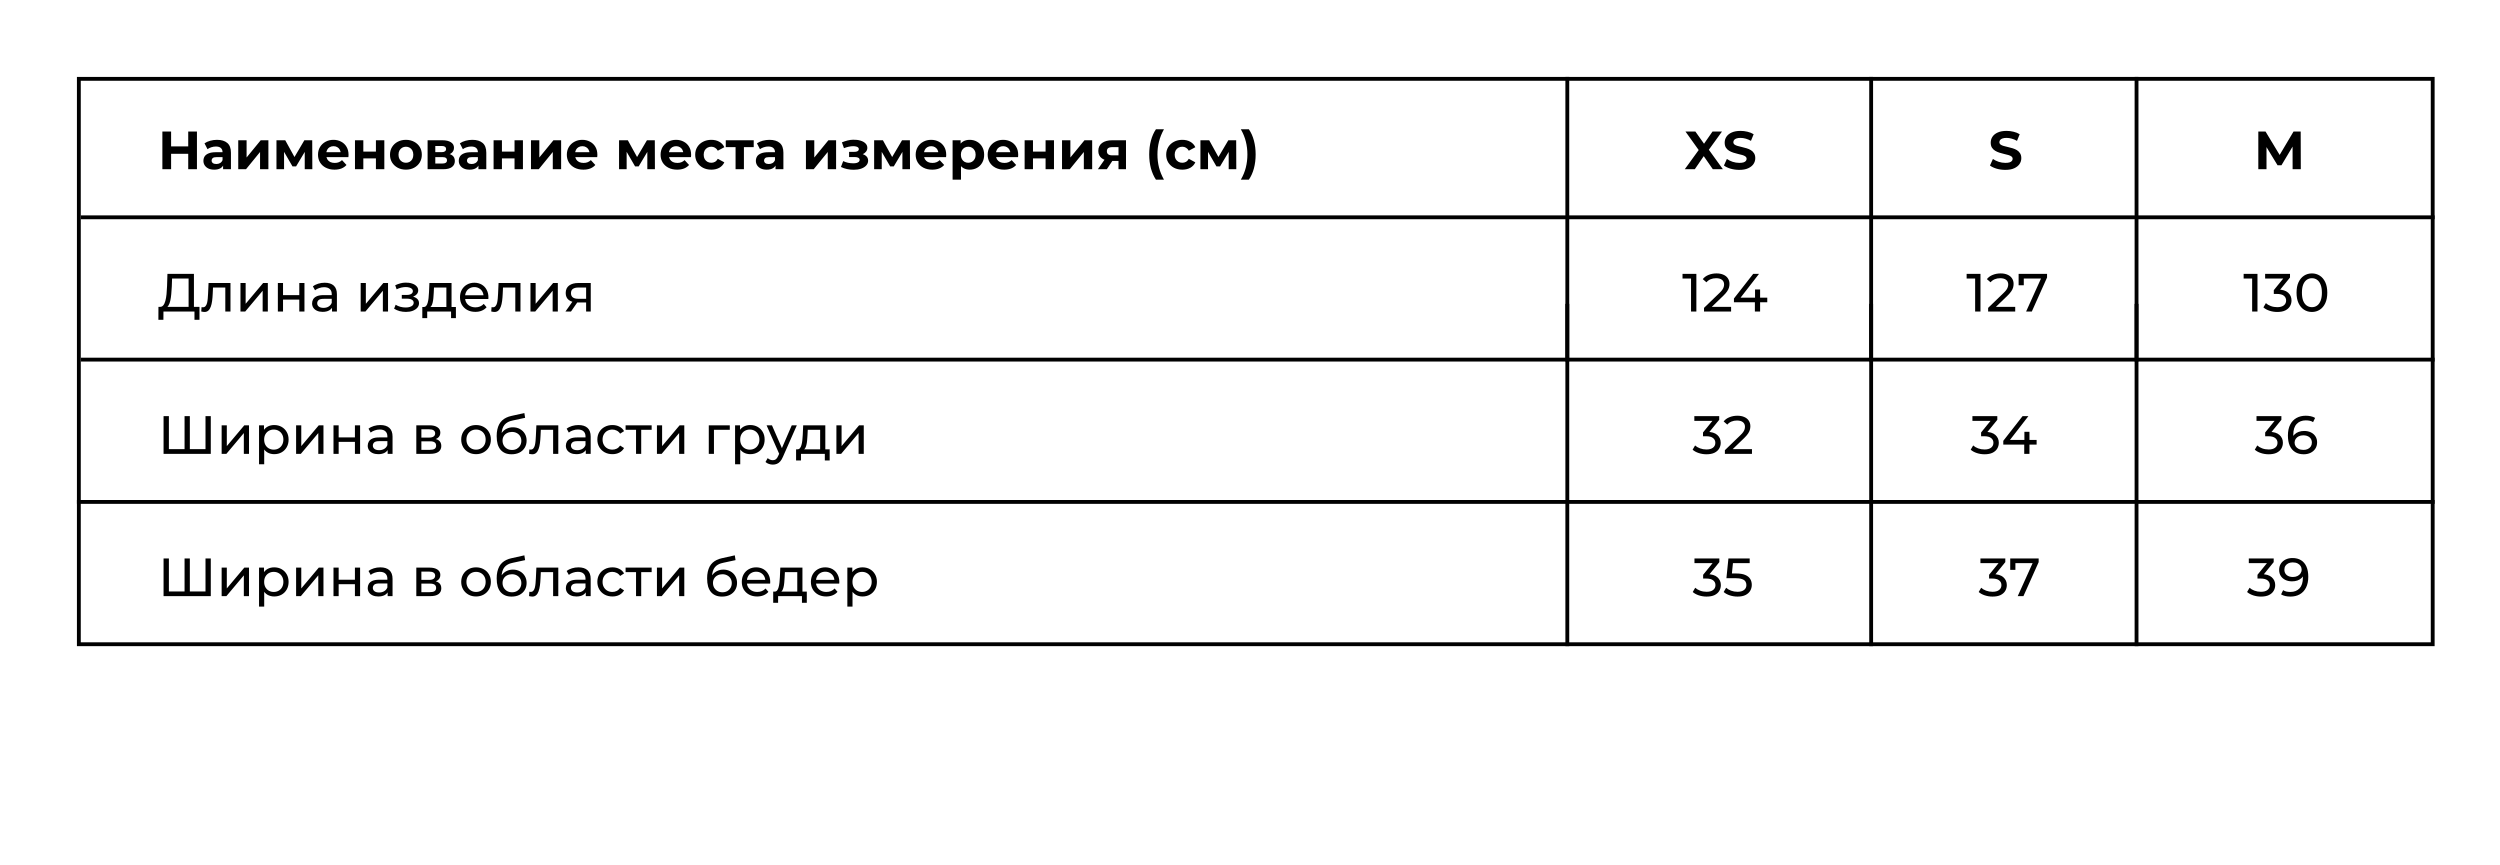 <?xml version="1.0" encoding="UTF-8"?> <svg xmlns="http://www.w3.org/2000/svg" width="650" height="225" viewBox="0 0 650 225" fill="none"><line x1="21" y1="56.5" x2="633" y2="56.5" stroke="black"></line><line x1="21" y1="93.5" x2="633" y2="93.5" stroke="black"></line><line x1="20" y1="130.5" x2="633" y2="130.5" stroke="black"></line><path d="M48.938 34.2H51.206V44H48.938V34.2ZM44.486 44H42.218V34.2H44.486V44ZM49.106 39.982H44.318V38.064H49.106V39.982ZM58.001 44V42.53L57.861 42.208V39.576C57.861 39.109 57.717 38.745 57.427 38.484C57.147 38.223 56.713 38.092 56.125 38.092C55.724 38.092 55.327 38.157 54.935 38.288C54.553 38.409 54.226 38.577 53.955 38.792L53.171 37.266C53.582 36.977 54.077 36.753 54.655 36.594C55.234 36.435 55.822 36.356 56.419 36.356C57.567 36.356 58.459 36.627 59.093 37.168C59.728 37.709 60.045 38.554 60.045 39.702V44H58.001ZM55.705 44.112C55.117 44.112 54.613 44.014 54.193 43.818C53.773 43.613 53.451 43.337 53.227 42.992C53.003 42.647 52.891 42.259 52.891 41.83C52.891 41.382 52.999 40.99 53.213 40.654C53.437 40.318 53.787 40.057 54.263 39.87C54.739 39.674 55.36 39.576 56.125 39.576H58.127V40.85H56.363C55.85 40.85 55.495 40.934 55.299 41.102C55.113 41.27 55.019 41.48 55.019 41.732C55.019 42.012 55.127 42.236 55.341 42.404C55.565 42.563 55.869 42.642 56.251 42.642C56.615 42.642 56.942 42.558 57.231 42.39C57.521 42.213 57.731 41.956 57.861 41.62L58.197 42.628C58.039 43.113 57.749 43.482 57.329 43.734C56.909 43.986 56.368 44.112 55.705 44.112ZM61.943 44V36.468H64.113V40.948L67.781 36.468H69.783V44H67.613V39.52L63.959 44H61.943ZM71.882 44V36.468H74.164L77.006 41.62H76.096L79.134 36.468H81.178L81.206 44H79.232V38.708L79.568 38.932L76.978 43.272H76.054L73.45 38.778L73.856 38.68V44H71.882ZM86.98 44.112C86.121 44.112 85.365 43.944 84.712 43.608C84.068 43.272 83.569 42.815 83.214 42.236C82.859 41.648 82.682 40.981 82.682 40.234C82.682 39.478 82.855 38.811 83.2 38.232C83.555 37.644 84.035 37.187 84.642 36.86C85.249 36.524 85.935 36.356 86.7 36.356C87.437 36.356 88.1 36.515 88.688 36.832C89.285 37.14 89.757 37.588 90.102 38.176C90.447 38.755 90.62 39.45 90.62 40.262C90.62 40.346 90.615 40.444 90.606 40.556C90.597 40.659 90.587 40.757 90.578 40.85H84.46V39.576H89.43L88.59 39.954C88.59 39.562 88.511 39.221 88.352 38.932C88.193 38.643 87.974 38.419 87.694 38.26C87.414 38.092 87.087 38.008 86.714 38.008C86.341 38.008 86.009 38.092 85.72 38.26C85.44 38.419 85.221 38.647 85.062 38.946C84.903 39.235 84.824 39.581 84.824 39.982V40.318C84.824 40.729 84.913 41.093 85.09 41.41C85.277 41.718 85.533 41.956 85.86 42.124C86.196 42.283 86.588 42.362 87.036 42.362C87.437 42.362 87.787 42.301 88.086 42.18C88.394 42.059 88.674 41.877 88.926 41.634L90.088 42.894C89.743 43.286 89.309 43.589 88.786 43.804C88.263 44.009 87.661 44.112 86.98 44.112ZM92.294 44V36.468H94.464V39.408H97.74V36.468H99.924V44H97.74V41.186H94.464V44H92.294ZM105.543 44.112C104.74 44.112 104.026 43.944 103.401 43.608C102.785 43.272 102.295 42.815 101.931 42.236C101.576 41.648 101.399 40.981 101.399 40.234C101.399 39.478 101.576 38.811 101.931 38.232C102.295 37.644 102.785 37.187 103.401 36.86C104.026 36.524 104.74 36.356 105.543 36.356C106.336 36.356 107.046 36.524 107.671 36.86C108.296 37.187 108.786 37.639 109.141 38.218C109.496 38.797 109.673 39.469 109.673 40.234C109.673 40.981 109.496 41.648 109.141 42.236C108.786 42.815 108.296 43.272 107.671 43.608C107.046 43.944 106.336 44.112 105.543 44.112ZM105.543 42.32C105.907 42.32 106.234 42.236 106.523 42.068C106.812 41.9 107.041 41.662 107.209 41.354C107.377 41.037 107.461 40.663 107.461 40.234C107.461 39.795 107.377 39.422 107.209 39.114C107.041 38.806 106.812 38.568 106.523 38.4C106.234 38.232 105.907 38.148 105.543 38.148C105.179 38.148 104.852 38.232 104.563 38.4C104.274 38.568 104.04 38.806 103.863 39.114C103.695 39.422 103.611 39.795 103.611 40.234C103.611 40.663 103.695 41.037 103.863 41.354C104.04 41.662 104.274 41.9 104.563 42.068C104.852 42.236 105.179 42.32 105.543 42.32ZM111.175 44V36.468H115.025C115.968 36.468 116.705 36.641 117.237 36.986C117.769 37.322 118.035 37.798 118.035 38.414C118.035 39.03 117.783 39.515 117.279 39.87C116.784 40.215 116.126 40.388 115.305 40.388L115.529 39.884C116.444 39.884 117.125 40.052 117.573 40.388C118.03 40.724 118.259 41.214 118.259 41.858C118.259 42.521 118.007 43.043 117.503 43.426C116.999 43.809 116.229 44 115.193 44H111.175ZM113.177 42.516H115.011C115.412 42.516 115.711 42.451 115.907 42.32C116.112 42.18 116.215 41.97 116.215 41.69C116.215 41.401 116.122 41.191 115.935 41.06C115.748 40.92 115.454 40.85 115.053 40.85H113.177V42.516ZM113.177 39.562H114.829C115.212 39.562 115.496 39.492 115.683 39.352C115.879 39.212 115.977 39.011 115.977 38.75C115.977 38.479 115.879 38.279 115.683 38.148C115.496 38.017 115.212 37.952 114.829 37.952H113.177V39.562ZM124.392 44V42.53L124.252 42.208V39.576C124.252 39.109 124.107 38.745 123.818 38.484C123.538 38.223 123.104 38.092 122.516 38.092C122.115 38.092 121.718 38.157 121.326 38.288C120.943 38.409 120.617 38.577 120.346 38.792L119.562 37.266C119.973 36.977 120.467 36.753 121.046 36.594C121.625 36.435 122.213 36.356 122.81 36.356C123.958 36.356 124.849 36.627 125.484 37.168C126.119 37.709 126.436 38.554 126.436 39.702V44H124.392ZM122.096 44.112C121.508 44.112 121.004 44.014 120.584 43.818C120.164 43.613 119.842 43.337 119.618 42.992C119.394 42.647 119.282 42.259 119.282 41.83C119.282 41.382 119.389 40.99 119.604 40.654C119.828 40.318 120.178 40.057 120.654 39.87C121.13 39.674 121.751 39.576 122.516 39.576H124.518V40.85H122.754C122.241 40.85 121.886 40.934 121.69 41.102C121.503 41.27 121.41 41.48 121.41 41.732C121.41 42.012 121.517 42.236 121.732 42.404C121.956 42.563 122.259 42.642 122.642 42.642C123.006 42.642 123.333 42.558 123.622 42.39C123.911 42.213 124.121 41.956 124.252 41.62L124.588 42.628C124.429 43.113 124.14 43.482 123.72 43.734C123.3 43.986 122.759 44.112 122.096 44.112ZM128.333 44V36.468H130.503V39.408H133.779V36.468H135.963V44H133.779V41.186H130.503V44H128.333ZM138.054 44V36.468H140.224V40.948L143.892 36.468H145.894V44H143.724V39.52L140.07 44H138.054ZM151.675 44.112C150.817 44.112 150.061 43.944 149.407 43.608C148.763 43.272 148.264 42.815 147.909 42.236C147.555 41.648 147.377 40.981 147.377 40.234C147.377 39.478 147.55 38.811 147.895 38.232C148.25 37.644 148.731 37.187 149.337 36.86C149.944 36.524 150.63 36.356 151.395 36.356C152.133 36.356 152.795 36.515 153.383 36.832C153.981 37.14 154.452 37.588 154.797 38.176C155.143 38.755 155.315 39.45 155.315 40.262C155.315 40.346 155.311 40.444 155.301 40.556C155.292 40.659 155.283 40.757 155.273 40.85H149.155V39.576H154.125L153.285 39.954C153.285 39.562 153.206 39.221 153.047 38.932C152.889 38.643 152.669 38.419 152.389 38.26C152.109 38.092 151.783 38.008 151.409 38.008C151.036 38.008 150.705 38.092 150.415 38.26C150.135 38.419 149.916 38.647 149.757 38.946C149.599 39.235 149.519 39.581 149.519 39.982V40.318C149.519 40.729 149.608 41.093 149.785 41.41C149.972 41.718 150.229 41.956 150.555 42.124C150.891 42.283 151.283 42.362 151.731 42.362C152.133 42.362 152.483 42.301 152.781 42.18C153.089 42.059 153.369 41.877 153.621 41.634L154.783 42.894C154.438 43.286 154.004 43.589 153.481 43.804C152.959 44.009 152.357 44.112 151.675 44.112ZM160.954 44V36.468H163.236L166.078 41.62H165.168L168.206 36.468H170.25L170.278 44H168.304V38.708L168.64 38.932L166.05 43.272H165.126L162.522 38.778L162.928 38.68V44H160.954ZM176.052 44.112C175.194 44.112 174.438 43.944 173.784 43.608C173.14 43.272 172.641 42.815 172.286 42.236C171.932 41.648 171.754 40.981 171.754 40.234C171.754 39.478 171.927 38.811 172.272 38.232C172.627 37.644 173.108 37.187 173.714 36.86C174.321 36.524 175.007 36.356 175.772 36.356C176.51 36.356 177.172 36.515 177.76 36.832C178.358 37.14 178.829 37.588 179.174 38.176C179.52 38.755 179.692 39.45 179.692 40.262C179.692 40.346 179.688 40.444 179.678 40.556C179.669 40.659 179.66 40.757 179.65 40.85H173.532V39.576H178.502L177.662 39.954C177.662 39.562 177.583 39.221 177.424 38.932C177.266 38.643 177.046 38.419 176.766 38.26C176.486 38.092 176.16 38.008 175.786 38.008C175.413 38.008 175.082 38.092 174.792 38.26C174.512 38.419 174.293 38.647 174.134 38.946C173.976 39.235 173.896 39.581 173.896 39.982V40.318C173.896 40.729 173.985 41.093 174.162 41.41C174.349 41.718 174.606 41.956 174.932 42.124C175.268 42.283 175.66 42.362 176.108 42.362C176.51 42.362 176.86 42.301 177.158 42.18C177.466 42.059 177.746 41.877 177.998 41.634L179.16 42.894C178.815 43.286 178.381 43.589 177.858 43.804C177.336 44.009 176.734 44.112 176.052 44.112ZM184.95 44.112C184.138 44.112 183.415 43.949 182.78 43.622C182.146 43.286 181.646 42.824 181.282 42.236C180.928 41.648 180.75 40.981 180.75 40.234C180.75 39.478 180.928 38.811 181.282 38.232C181.646 37.644 182.146 37.187 182.78 36.86C183.415 36.524 184.138 36.356 184.95 36.356C185.744 36.356 186.434 36.524 187.022 36.86C187.61 37.187 188.044 37.658 188.324 38.274L186.63 39.184C186.434 38.829 186.187 38.568 185.888 38.4C185.599 38.232 185.282 38.148 184.936 38.148C184.563 38.148 184.227 38.232 183.928 38.4C183.63 38.568 183.392 38.806 183.214 39.114C183.046 39.422 182.962 39.795 182.962 40.234C182.962 40.673 183.046 41.046 183.214 41.354C183.392 41.662 183.63 41.9 183.928 42.068C184.227 42.236 184.563 42.32 184.936 42.32C185.282 42.32 185.599 42.241 185.888 42.082C186.187 41.914 186.434 41.648 186.63 41.284L188.324 42.208C188.044 42.815 187.61 43.286 187.022 43.622C186.434 43.949 185.744 44.112 184.95 44.112ZM191.248 44V37.756L191.738 38.26H188.7V36.468H195.966V38.26H192.928L193.418 37.756V44H191.248ZM201.638 44V42.53L201.498 42.208V39.576C201.498 39.109 201.353 38.745 201.064 38.484C200.784 38.223 200.35 38.092 199.762 38.092C199.361 38.092 198.964 38.157 198.572 38.288C198.189 38.409 197.863 38.577 197.592 38.792L196.808 37.266C197.219 36.977 197.713 36.753 198.292 36.594C198.871 36.435 199.459 36.356 200.056 36.356C201.204 36.356 202.095 36.627 202.73 37.168C203.365 37.709 203.682 38.554 203.682 39.702V44H201.638ZM199.342 44.112C198.754 44.112 198.25 44.014 197.83 43.818C197.41 43.613 197.088 43.337 196.864 42.992C196.64 42.647 196.528 42.259 196.528 41.83C196.528 41.382 196.635 40.99 196.85 40.654C197.074 40.318 197.424 40.057 197.9 39.87C198.376 39.674 198.997 39.576 199.762 39.576H201.764V40.85H200C199.487 40.85 199.132 40.934 198.936 41.102C198.749 41.27 198.656 41.48 198.656 41.732C198.656 42.012 198.763 42.236 198.978 42.404C199.202 42.563 199.505 42.642 199.888 42.642C200.252 42.642 200.579 42.558 200.868 42.39C201.157 42.213 201.367 41.956 201.498 41.62L201.834 42.628C201.675 43.113 201.386 43.482 200.966 43.734C200.546 43.986 200.005 44.112 199.342 44.112ZM209.544 44V36.468H211.714V40.948L215.382 36.468H217.384V44H215.214V39.52L211.56 44H209.544ZM221.963 44.14C221.385 44.14 220.806 44.079 220.227 43.958C219.658 43.837 219.131 43.655 218.645 43.412L219.233 41.886C219.616 42.073 220.031 42.217 220.479 42.32C220.937 42.413 221.399 42.46 221.865 42.46C222.201 42.46 222.491 42.427 222.733 42.362C222.985 42.287 223.177 42.185 223.307 42.054C223.438 41.923 223.503 41.765 223.503 41.578C223.503 41.335 223.401 41.153 223.195 41.032C222.99 40.901 222.691 40.836 222.299 40.836H220.759V39.478H222.117C222.369 39.478 222.584 39.45 222.761 39.394C222.939 39.338 223.069 39.259 223.153 39.156C223.247 39.044 223.293 38.913 223.293 38.764C223.293 38.605 223.237 38.47 223.125 38.358C223.013 38.246 222.85 38.162 222.635 38.106C222.421 38.041 222.15 38.008 221.823 38.008C221.45 38.008 221.063 38.055 220.661 38.148C220.26 38.232 219.849 38.358 219.429 38.526L218.897 37.014C219.392 36.809 219.882 36.645 220.367 36.524C220.853 36.403 221.333 36.337 221.809 36.328C222.509 36.309 223.139 36.384 223.699 36.552C224.259 36.72 224.698 36.963 225.015 37.28C225.342 37.597 225.505 37.985 225.505 38.442C225.505 38.806 225.393 39.133 225.169 39.422C224.955 39.711 224.656 39.94 224.273 40.108C223.891 40.267 223.461 40.346 222.985 40.346L223.041 39.912C223.872 39.912 224.525 40.08 225.001 40.416C225.477 40.743 225.715 41.191 225.715 41.76C225.715 42.245 225.547 42.67 225.211 43.034C224.885 43.389 224.437 43.664 223.867 43.86C223.307 44.047 222.673 44.14 221.963 44.14ZM227.277 44V36.468H229.559L232.401 41.62H231.491L234.529 36.468H236.573L236.601 44H234.627V38.708L234.963 38.932L232.373 43.272H231.449L228.845 38.778L229.251 38.68V44H227.277ZM242.375 44.112C241.516 44.112 240.76 43.944 240.107 43.608C239.463 43.272 238.963 42.815 238.609 42.236C238.254 41.648 238.077 40.981 238.077 40.234C238.077 39.478 238.249 38.811 238.595 38.232C238.949 37.644 239.43 37.187 240.037 36.86C240.643 36.524 241.329 36.356 242.095 36.356C242.832 36.356 243.495 36.515 244.083 36.832C244.68 37.14 245.151 37.588 245.497 38.176C245.842 38.755 246.015 39.45 246.015 40.262C246.015 40.346 246.01 40.444 246.001 40.556C245.991 40.659 245.982 40.757 245.973 40.85H239.855V39.576H244.825L243.985 39.954C243.985 39.562 243.905 39.221 243.747 38.932C243.588 38.643 243.369 38.419 243.089 38.26C242.809 38.092 242.482 38.008 242.109 38.008C241.735 38.008 241.404 38.092 241.115 38.26C240.835 38.419 240.615 38.647 240.457 38.946C240.298 39.235 240.219 39.581 240.219 39.982V40.318C240.219 40.729 240.307 41.093 240.485 41.41C240.671 41.718 240.928 41.956 241.255 42.124C241.591 42.283 241.983 42.362 242.431 42.362C242.832 42.362 243.182 42.301 243.481 42.18C243.789 42.059 244.069 41.877 244.321 41.634L245.483 42.894C245.137 43.286 244.703 43.589 244.181 43.804C243.658 44.009 243.056 44.112 242.375 44.112ZM252.127 44.112C251.492 44.112 250.937 43.972 250.461 43.692C249.985 43.412 249.611 42.987 249.341 42.418C249.079 41.839 248.949 41.111 248.949 40.234C248.949 39.347 249.075 38.619 249.327 38.05C249.579 37.481 249.943 37.056 250.419 36.776C250.895 36.496 251.464 36.356 252.127 36.356C252.836 36.356 253.471 36.519 254.031 36.846C254.6 37.163 255.048 37.611 255.375 38.19C255.711 38.769 255.879 39.45 255.879 40.234C255.879 41.027 255.711 41.713 255.375 42.292C255.048 42.871 254.6 43.319 254.031 43.636C253.471 43.953 252.836 44.112 252.127 44.112ZM247.675 46.716V36.468H249.761V38.008L249.719 40.248L249.859 42.474V46.716H247.675ZM251.749 42.32C252.113 42.32 252.435 42.236 252.715 42.068C253.004 41.9 253.233 41.662 253.401 41.354C253.578 41.037 253.667 40.663 253.667 40.234C253.667 39.795 253.578 39.422 253.401 39.114C253.233 38.806 253.004 38.568 252.715 38.4C252.435 38.232 252.113 38.148 251.749 38.148C251.385 38.148 251.058 38.232 250.769 38.4C250.479 38.568 250.251 38.806 250.083 39.114C249.915 39.422 249.831 39.795 249.831 40.234C249.831 40.663 249.915 41.037 250.083 41.354C250.251 41.662 250.479 41.9 250.769 42.068C251.058 42.236 251.385 42.32 251.749 42.32ZM261.091 44.112C260.233 44.112 259.477 43.944 258.823 43.608C258.179 43.272 257.68 42.815 257.325 42.236C256.971 41.648 256.793 40.981 256.793 40.234C256.793 39.478 256.966 38.811 257.311 38.232C257.666 37.644 258.147 37.187 258.753 36.86C259.36 36.524 260.046 36.356 260.811 36.356C261.549 36.356 262.211 36.515 262.799 36.832C263.397 37.14 263.868 37.588 264.213 38.176C264.559 38.755 264.731 39.45 264.731 40.262C264.731 40.346 264.727 40.444 264.717 40.556C264.708 40.659 264.699 40.757 264.689 40.85H258.571V39.576H263.541L262.701 39.954C262.701 39.562 262.622 39.221 262.463 38.932C262.305 38.643 262.085 38.419 261.805 38.26C261.525 38.092 261.199 38.008 260.825 38.008C260.452 38.008 260.121 38.092 259.831 38.26C259.551 38.419 259.332 38.647 259.173 38.946C259.015 39.235 258.935 39.581 258.935 39.982V40.318C258.935 40.729 259.024 41.093 259.201 41.41C259.388 41.718 259.645 41.956 259.971 42.124C260.307 42.283 260.699 42.362 261.147 42.362C261.549 42.362 261.899 42.301 262.197 42.18C262.505 42.059 262.785 41.877 263.037 41.634L264.199 42.894C263.854 43.286 263.42 43.589 262.897 43.804C262.375 44.009 261.773 44.112 261.091 44.112ZM266.405 44V36.468H268.575V39.408H271.851V36.468H274.035V44H271.851V41.186H268.575V44H266.405ZM276.126 44V36.468H278.296V40.948L281.964 36.468H283.966V44H281.796V39.52L278.142 44H276.126ZM290.812 44V41.494L291.12 41.844H289.034C287.951 41.844 287.102 41.62 286.486 41.172C285.87 40.724 285.562 40.08 285.562 39.24C285.562 38.344 285.884 37.658 286.528 37.182C287.181 36.706 288.058 36.468 289.16 36.468H292.758V44H290.812ZM285.45 44L287.452 41.13H289.678L287.774 44H285.45ZM290.812 40.822V37.686L291.12 38.246H289.202C288.754 38.246 288.404 38.33 288.152 38.498C287.909 38.666 287.788 38.937 287.788 39.31C287.788 40.029 288.25 40.388 289.174 40.388H291.12L290.812 40.822ZM300.543 46.716C299.983 45.867 299.549 44.887 299.241 43.776C298.943 42.656 298.793 41.452 298.793 40.164C298.793 38.876 298.943 37.672 299.241 36.552C299.549 35.423 299.983 34.443 300.543 33.612H302.629C302.041 34.667 301.612 35.731 301.341 36.804C301.071 37.868 300.935 38.988 300.935 40.164C300.935 41.34 301.071 42.465 301.341 43.538C301.612 44.602 302.041 45.661 302.629 46.716H300.543ZM307.409 44.112C306.597 44.112 305.874 43.949 305.239 43.622C304.605 43.286 304.105 42.824 303.741 42.236C303.387 41.648 303.209 40.981 303.209 40.234C303.209 39.478 303.387 38.811 303.741 38.232C304.105 37.644 304.605 37.187 305.239 36.86C305.874 36.524 306.597 36.356 307.409 36.356C308.203 36.356 308.893 36.524 309.481 36.86C310.069 37.187 310.503 37.658 310.783 38.274L309.089 39.184C308.893 38.829 308.646 38.568 308.347 38.4C308.058 38.232 307.741 38.148 307.395 38.148C307.022 38.148 306.686 38.232 306.387 38.4C306.089 38.568 305.851 38.806 305.673 39.114C305.505 39.422 305.421 39.795 305.421 40.234C305.421 40.673 305.505 41.046 305.673 41.354C305.851 41.662 306.089 41.9 306.387 42.068C306.686 42.236 307.022 42.32 307.395 42.32C307.741 42.32 308.058 42.241 308.347 42.082C308.646 41.914 308.893 41.648 309.089 41.284L310.783 42.208C310.503 42.815 310.069 43.286 309.481 43.622C308.893 43.949 308.203 44.112 307.409 44.112ZM312.111 44V36.468H314.393L317.235 41.62H316.325L319.363 36.468H321.407L321.435 44H319.461V38.708L319.797 38.932L317.207 43.272H316.283L313.679 38.778L314.085 38.68V44H312.111ZM324.703 46.716H322.617C323.223 45.661 323.657 44.602 323.919 43.538C324.189 42.465 324.325 41.34 324.325 40.164C324.325 38.988 324.189 37.868 323.919 36.804C323.657 35.731 323.223 34.667 322.617 33.612H324.703C325.281 34.443 325.72 35.423 326.019 36.552C326.317 37.672 326.467 38.876 326.467 40.164C326.467 41.452 326.317 42.656 326.019 43.776C325.72 44.887 325.281 45.867 324.703 46.716Z" fill="black"></path><path d="M438.042 44L442.256 38.19V39.842L438.224 34.2H440.8L443.586 38.134L442.508 38.148L445.252 34.2H447.716L443.712 39.744V38.12L447.954 44H445.336L442.452 39.842H443.488L440.646 44H438.042ZM452.212 44.168C451.428 44.168 450.677 44.065 449.958 43.86C449.239 43.645 448.661 43.37 448.222 43.034L448.992 41.326C449.412 41.625 449.907 41.872 450.476 42.068C451.055 42.255 451.638 42.348 452.226 42.348C452.674 42.348 453.033 42.306 453.304 42.222C453.584 42.129 453.789 42.003 453.92 41.844C454.051 41.685 454.116 41.503 454.116 41.298C454.116 41.037 454.013 40.831 453.808 40.682C453.603 40.523 453.332 40.397 452.996 40.304C452.66 40.201 452.287 40.108 451.876 40.024C451.475 39.931 451.069 39.819 450.658 39.688C450.257 39.557 449.888 39.389 449.552 39.184C449.216 38.979 448.941 38.708 448.726 38.372C448.521 38.036 448.418 37.607 448.418 37.084C448.418 36.524 448.567 36.015 448.866 35.558C449.174 35.091 449.631 34.723 450.238 34.452C450.854 34.172 451.624 34.032 452.548 34.032C453.164 34.032 453.771 34.107 454.368 34.256C454.965 34.396 455.493 34.611 455.95 34.9L455.25 36.622C454.793 36.361 454.335 36.169 453.878 36.048C453.421 35.917 452.973 35.852 452.534 35.852C452.095 35.852 451.736 35.903 451.456 36.006C451.176 36.109 450.975 36.244 450.854 36.412C450.733 36.571 450.672 36.757 450.672 36.972C450.672 37.224 450.775 37.429 450.98 37.588C451.185 37.737 451.456 37.859 451.792 37.952C452.128 38.045 452.497 38.139 452.898 38.232C453.309 38.325 453.715 38.433 454.116 38.554C454.527 38.675 454.9 38.839 455.236 39.044C455.572 39.249 455.843 39.52 456.048 39.856C456.263 40.192 456.37 40.617 456.37 41.13C456.37 41.681 456.216 42.185 455.908 42.642C455.6 43.099 455.138 43.468 454.522 43.748C453.915 44.028 453.145 44.168 452.212 44.168Z" fill="black"></path><path d="M521.382 44.168C520.598 44.168 519.847 44.065 519.128 43.86C518.409 43.645 517.831 43.37 517.392 43.034L518.162 41.326C518.582 41.625 519.077 41.872 519.646 42.068C520.225 42.255 520.808 42.348 521.396 42.348C521.844 42.348 522.203 42.306 522.474 42.222C522.754 42.129 522.959 42.003 523.09 41.844C523.221 41.685 523.286 41.503 523.286 41.298C523.286 41.037 523.183 40.831 522.978 40.682C522.773 40.523 522.502 40.397 522.166 40.304C521.83 40.201 521.457 40.108 521.046 40.024C520.645 39.931 520.239 39.819 519.828 39.688C519.427 39.557 519.058 39.389 518.722 39.184C518.386 38.979 518.111 38.708 517.896 38.372C517.691 38.036 517.588 37.607 517.588 37.084C517.588 36.524 517.737 36.015 518.036 35.558C518.344 35.091 518.801 34.723 519.408 34.452C520.024 34.172 520.794 34.032 521.718 34.032C522.334 34.032 522.941 34.107 523.538 34.256C524.135 34.396 524.663 34.611 525.12 34.9L524.42 36.622C523.963 36.361 523.505 36.169 523.048 36.048C522.591 35.917 522.143 35.852 521.704 35.852C521.265 35.852 520.906 35.903 520.626 36.006C520.346 36.109 520.145 36.244 520.024 36.412C519.903 36.571 519.842 36.757 519.842 36.972C519.842 37.224 519.945 37.429 520.15 37.588C520.355 37.737 520.626 37.859 520.962 37.952C521.298 38.045 521.667 38.139 522.068 38.232C522.479 38.325 522.885 38.433 523.286 38.554C523.697 38.675 524.07 38.839 524.406 39.044C524.742 39.249 525.013 39.52 525.218 39.856C525.433 40.192 525.54 40.617 525.54 41.13C525.54 41.681 525.386 42.185 525.078 42.642C524.77 43.099 524.308 43.468 523.692 43.748C523.085 44.028 522.315 44.168 521.382 44.168Z" fill="black"></path><path d="M587.162 44V34.2H589.038L593.21 41.116H592.216L596.318 34.2H598.18L598.208 44H596.08L596.066 37.462H596.458L593.182 42.964H592.16L588.814 37.462H589.29V44H587.162Z" fill="black"></path><path d="M589.842 118.112C589.151 118.112 588.479 118.005 587.826 117.79C587.182 117.575 586.654 117.286 586.244 116.922L586.888 115.816C587.214 116.124 587.639 116.376 588.162 116.572C588.684 116.768 589.244 116.866 589.842 116.866C590.57 116.866 591.134 116.712 591.536 116.404C591.946 116.087 592.152 115.662 592.152 115.13C592.152 114.617 591.956 114.206 591.564 113.898C591.181 113.581 590.57 113.422 589.73 113.422H588.946V112.442L591.858 108.858L592.054 109.418H586.692V108.2H593.16V109.152L590.262 112.722L589.534 112.288H589.996C591.181 112.288 592.068 112.554 592.656 113.086C593.253 113.618 593.552 114.295 593.552 115.116C593.552 115.667 593.416 116.171 593.146 116.628C592.875 117.085 592.464 117.449 591.914 117.72C591.372 117.981 590.682 118.112 589.842 118.112ZM598.974 118.112C598.106 118.112 597.364 117.921 596.748 117.538C596.132 117.155 595.66 116.605 595.334 115.886C595.016 115.158 594.858 114.271 594.858 113.226C594.858 112.115 595.054 111.177 595.446 110.412C595.838 109.647 596.384 109.068 597.084 108.676C597.784 108.284 598.586 108.088 599.492 108.088C599.958 108.088 600.402 108.135 600.822 108.228C601.251 108.321 601.62 108.466 601.928 108.662L601.396 109.754C601.144 109.577 600.854 109.455 600.528 109.39C600.21 109.325 599.874 109.292 599.52 109.292C598.521 109.292 597.728 109.605 597.14 110.23C596.552 110.846 596.258 111.765 596.258 112.988C596.258 113.184 596.267 113.417 596.286 113.688C596.304 113.959 596.351 114.225 596.426 114.486L595.95 114.01C596.09 113.581 596.309 113.221 596.608 112.932C596.916 112.633 597.28 112.414 597.7 112.274C598.129 112.125 598.591 112.05 599.086 112.05C599.739 112.05 600.318 112.171 600.822 112.414C601.326 112.657 601.722 113.002 602.012 113.45C602.301 113.889 602.446 114.411 602.446 115.018C602.446 115.643 602.292 116.189 601.984 116.656C601.676 117.123 601.26 117.482 600.738 117.734C600.215 117.986 599.627 118.112 598.974 118.112ZM598.918 116.978C599.347 116.978 599.72 116.899 600.038 116.74C600.364 116.581 600.621 116.362 600.808 116.082C600.994 115.793 601.088 115.457 601.088 115.074C601.088 114.495 600.887 114.038 600.486 113.702C600.084 113.357 599.538 113.184 598.848 113.184C598.4 113.184 598.008 113.268 597.672 113.436C597.336 113.604 597.07 113.833 596.874 114.122C596.687 114.402 596.594 114.724 596.594 115.088C596.594 115.424 596.682 115.737 596.86 116.026C597.037 116.306 597.298 116.535 597.644 116.712C597.989 116.889 598.414 116.978 598.918 116.978Z" fill="black"></path><path d="M587.842 155.112C587.151 155.112 586.479 155.005 585.826 154.79C585.182 154.575 584.654 154.286 584.244 153.922L584.888 152.816C585.214 153.124 585.639 153.376 586.162 153.572C586.684 153.768 587.244 153.866 587.842 153.866C588.57 153.866 589.134 153.712 589.536 153.404C589.946 153.087 590.152 152.662 590.152 152.13C590.152 151.617 589.956 151.206 589.564 150.898C589.181 150.581 588.57 150.422 587.73 150.422H586.946V149.442L589.858 145.858L590.054 146.418H584.692V145.2H591.16V146.152L588.262 149.722L587.534 149.288H587.996C589.181 149.288 590.068 149.554 590.656 150.086C591.253 150.618 591.552 151.295 591.552 152.116C591.552 152.667 591.416 153.171 591.146 153.628C590.875 154.085 590.464 154.449 589.914 154.72C589.372 154.981 588.682 155.112 587.842 155.112ZM596.036 145.088C596.922 145.088 597.669 145.279 598.276 145.662C598.892 146.045 599.358 146.6 599.676 147.328C599.993 148.047 600.152 148.929 600.152 149.974C600.152 151.085 599.956 152.023 599.564 152.788C599.172 153.553 598.63 154.132 597.94 154.524C597.249 154.916 596.442 155.112 595.518 155.112C595.06 155.112 594.617 155.065 594.188 154.972C593.768 154.879 593.399 154.734 593.082 154.538L593.614 153.446C593.875 153.614 594.164 153.735 594.482 153.81C594.808 153.875 595.149 153.908 595.504 153.908C596.493 153.908 597.282 153.6 597.87 152.984C598.458 152.359 598.752 151.435 598.752 150.212C598.752 150.016 598.742 149.783 598.724 149.512C598.705 149.241 598.663 148.975 598.598 148.714L599.06 149.19C598.929 149.619 598.71 149.983 598.402 150.282C598.103 150.571 597.739 150.791 597.31 150.94C596.89 151.08 596.428 151.15 595.924 151.15C595.28 151.15 594.706 151.029 594.202 150.786C593.698 150.543 593.301 150.203 593.012 149.764C592.722 149.316 592.578 148.789 592.578 148.182C592.578 147.547 592.727 147.001 593.026 146.544C593.334 146.077 593.749 145.718 594.272 145.466C594.804 145.214 595.392 145.088 596.036 145.088ZM596.092 146.222C595.672 146.222 595.298 146.301 594.972 146.46C594.645 146.619 594.388 146.838 594.202 147.118C594.024 147.398 593.936 147.734 593.936 148.126C593.936 148.705 594.136 149.167 594.538 149.512C594.939 149.848 595.48 150.016 596.162 150.016C596.61 150.016 597.002 149.932 597.338 149.764C597.683 149.596 597.949 149.367 598.136 149.078C598.332 148.789 598.43 148.467 598.43 148.112C598.43 147.767 598.341 147.454 598.164 147.174C597.986 146.894 597.725 146.665 597.38 146.488C597.034 146.311 596.605 146.222 596.092 146.222Z" fill="black"></path><path d="M515.98 118.112C515.289 118.112 514.617 118.005 513.964 117.79C513.32 117.575 512.792 117.286 512.382 116.922L513.026 115.816C513.352 116.124 513.777 116.376 514.3 116.572C514.822 116.768 515.382 116.866 515.98 116.866C516.708 116.866 517.272 116.712 517.674 116.404C518.084 116.087 518.29 115.662 518.29 115.13C518.29 114.617 518.094 114.206 517.702 113.898C517.319 113.581 516.708 113.422 515.868 113.422H515.084V112.442L517.996 108.858L518.192 109.418H512.83V108.2H519.298V109.152L516.4 112.722L515.672 112.288H516.134C517.319 112.288 518.206 112.554 518.794 113.086C519.391 113.618 519.69 114.295 519.69 115.116C519.69 115.667 519.554 116.171 519.284 116.628C519.013 117.085 518.602 117.449 518.052 117.72C517.51 117.981 516.82 118.112 515.98 118.112ZM520.855 115.592V114.612L525.867 108.2H527.379L522.409 114.612L521.695 114.388H529.521V115.592H520.855ZM526.301 118V115.592L526.343 114.388V112.26H527.659V118H526.301Z" fill="black"></path><path d="M518.061 155.112C517.37 155.112 516.698 155.005 516.045 154.79C515.401 154.575 514.873 154.286 514.463 153.922L515.107 152.816C515.433 153.124 515.858 153.376 516.381 153.572C516.903 153.768 517.463 153.866 518.061 153.866C518.789 153.866 519.353 153.712 519.755 153.404C520.165 153.087 520.371 152.662 520.371 152.13C520.371 151.617 520.175 151.206 519.783 150.898C519.4 150.581 518.789 150.422 517.949 150.422H517.165V149.442L520.077 145.858L520.273 146.418H514.911V145.2H521.379V146.152L518.481 149.722L517.753 149.288H518.215C519.4 149.288 520.287 149.554 520.875 150.086C521.472 150.618 521.771 151.295 521.771 152.116C521.771 152.667 521.635 153.171 521.365 153.628C521.094 154.085 520.683 154.449 520.133 154.72C519.591 154.981 518.901 155.112 518.061 155.112ZM524.606 155L528.764 145.788L529.128 146.418H523.304L524.004 145.732V148.168H522.66V145.2H530.052V146.152L526.09 155H524.606Z" fill="black"></path><path d="M443.677 118.112C442.986 118.112 442.314 118.005 441.661 117.79C441.017 117.575 440.489 117.286 440.079 116.922L440.723 115.816C441.049 116.124 441.474 116.376 441.997 116.572C442.519 116.768 443.079 116.866 443.677 116.866C444.405 116.866 444.969 116.712 445.371 116.404C445.781 116.087 445.987 115.662 445.987 115.13C445.987 114.617 445.791 114.206 445.399 113.898C445.016 113.581 444.405 113.422 443.565 113.422H442.781V112.442L445.693 108.858L445.889 109.418H440.527V108.2H446.995V109.152L444.097 112.722L443.369 112.288H443.831C445.016 112.288 445.903 112.554 446.491 113.086C447.088 113.618 447.387 114.295 447.387 115.116C447.387 115.667 447.251 116.171 446.981 116.628C446.71 117.085 446.299 117.449 445.749 117.72C445.207 117.981 444.517 118.112 443.677 118.112ZM448.47 118V117.048L452.46 113.198C452.815 112.862 453.076 112.568 453.244 112.316C453.421 112.055 453.538 111.817 453.594 111.602C453.659 111.378 453.692 111.163 453.692 110.958C453.692 110.454 453.515 110.057 453.16 109.768C452.805 109.479 452.287 109.334 451.606 109.334C451.083 109.334 450.612 109.423 450.192 109.6C449.772 109.768 449.408 110.034 449.1 110.398L448.148 109.572C448.521 109.096 449.021 108.732 449.646 108.48C450.281 108.219 450.976 108.088 451.732 108.088C452.413 108.088 453.006 108.2 453.51 108.424C454.014 108.639 454.401 108.951 454.672 109.362C454.952 109.773 455.092 110.258 455.092 110.818C455.092 111.135 455.05 111.448 454.966 111.756C454.882 112.064 454.723 112.391 454.49 112.736C454.257 113.081 453.921 113.469 453.482 113.898L449.926 117.328L449.59 116.782H455.512V118H448.47Z" fill="black"></path><path d="M439.668 81V71.76L440.27 72.418H437.456V71.2H441.054V81H439.668ZM443.043 81V80.048L447.033 76.198C447.388 75.862 447.649 75.568 447.817 75.316C447.995 75.055 448.111 74.817 448.167 74.602C448.233 74.378 448.265 74.163 448.265 73.958C448.265 73.454 448.088 73.057 447.733 72.768C447.379 72.479 446.861 72.334 446.179 72.334C445.657 72.334 445.185 72.423 444.765 72.6C444.345 72.768 443.981 73.034 443.673 73.398L442.721 72.572C443.095 72.096 443.594 71.732 444.219 71.48C444.854 71.219 445.549 71.088 446.305 71.088C446.987 71.088 447.579 71.2 448.083 71.424C448.587 71.639 448.975 71.951 449.245 72.362C449.525 72.773 449.665 73.258 449.665 73.818C449.665 74.135 449.623 74.448 449.539 74.756C449.455 75.064 449.297 75.391 449.063 75.736C448.83 76.081 448.494 76.469 448.055 76.898L444.499 80.328L444.163 79.782H450.085V81H443.043ZM450.823 78.592V77.612L455.835 71.2H457.347L452.377 77.612L451.663 77.388H459.489V78.592H450.823ZM456.269 81V78.592L456.311 77.388V75.26H457.627V81H456.269Z" fill="black"></path><path d="M513.537 81V71.76L514.139 72.418H511.325V71.2H514.923V81H513.537ZM516.913 81V80.048L520.903 76.198C521.257 75.862 521.519 75.568 521.687 75.316C521.864 75.055 521.981 74.817 522.037 74.602C522.102 74.378 522.135 74.163 522.135 73.958C522.135 73.454 521.957 73.057 521.603 72.768C521.248 72.479 520.73 72.334 520.049 72.334C519.526 72.334 519.055 72.423 518.635 72.6C518.215 72.768 517.851 73.034 517.543 73.398L516.591 72.572C516.964 72.096 517.463 71.732 518.089 71.48C518.723 71.219 519.419 71.088 520.175 71.088C520.856 71.088 521.449 71.2 521.953 71.424C522.457 71.639 522.844 71.951 523.115 72.362C523.395 72.773 523.535 73.258 523.535 73.818C523.535 74.135 523.493 74.448 523.409 74.756C523.325 75.064 523.166 75.391 522.933 75.736C522.699 76.081 522.363 76.469 521.925 76.898L518.369 80.328L518.033 79.782H523.955V81H516.913ZM526.786 81L530.944 71.788L531.308 72.418H525.484L526.184 71.732V74.168H524.84V71.2H532.232V72.152L528.27 81H526.786Z" fill="black"></path><path d="M585.558 81V71.76L586.16 72.418H583.346V71.2H586.944V81H585.558ZM592.084 81.112C591.393 81.112 590.721 81.005 590.068 80.79C589.424 80.575 588.897 80.286 588.486 79.922L589.13 78.816C589.457 79.124 589.881 79.376 590.404 79.572C590.927 79.768 591.487 79.866 592.084 79.866C592.812 79.866 593.377 79.712 593.778 79.404C594.189 79.087 594.394 78.662 594.394 78.13C594.394 77.617 594.198 77.206 593.806 76.898C593.423 76.581 592.812 76.422 591.972 76.422H591.188V75.442L594.1 71.858L594.296 72.418H588.934V71.2H595.402V72.152L592.504 75.722L591.776 75.288H592.238C593.423 75.288 594.31 75.554 594.898 76.086C595.495 76.618 595.794 77.295 595.794 78.116C595.794 78.667 595.659 79.171 595.388 79.628C595.117 80.085 594.707 80.449 594.156 80.72C593.615 80.981 592.924 81.112 592.084 81.112ZM601.104 81.112C600.338 81.112 599.652 80.916 599.046 80.524C598.448 80.132 597.972 79.563 597.618 78.816C597.272 78.069 597.1 77.164 597.1 76.1C597.1 75.036 597.272 74.131 597.618 73.384C597.972 72.637 598.448 72.068 599.046 71.676C599.652 71.284 600.338 71.088 601.104 71.088C601.86 71.088 602.541 71.284 603.148 71.676C603.754 72.068 604.23 72.637 604.576 73.384C604.921 74.131 605.094 75.036 605.094 76.1C605.094 77.164 604.921 78.069 604.576 78.816C604.23 79.563 603.754 80.132 603.148 80.524C602.541 80.916 601.86 81.112 601.104 81.112ZM601.104 79.866C601.617 79.866 602.065 79.726 602.448 79.446C602.84 79.166 603.143 78.746 603.358 78.186C603.582 77.626 603.694 76.931 603.694 76.1C603.694 75.269 603.582 74.574 603.358 74.014C603.143 73.454 602.84 73.034 602.448 72.754C602.065 72.474 601.617 72.334 601.104 72.334C600.59 72.334 600.138 72.474 599.746 72.754C599.354 73.034 599.046 73.454 598.822 74.014C598.607 74.574 598.5 75.269 598.5 76.1C598.5 76.931 598.607 77.626 598.822 78.186C599.046 78.746 599.354 79.166 599.746 79.446C600.138 79.726 600.59 79.866 601.104 79.866Z" fill="black"></path><path d="M443.711 155.112C443.02 155.112 442.348 155.005 441.695 154.79C441.051 154.575 440.524 154.286 440.113 153.922L440.757 152.816C441.084 153.124 441.508 153.376 442.031 153.572C442.554 153.768 443.114 153.866 443.711 153.866C444.439 153.866 445.004 153.712 445.405 153.404C445.816 153.087 446.021 152.662 446.021 152.13C446.021 151.617 445.825 151.206 445.433 150.898C445.05 150.581 444.439 150.422 443.599 150.422H442.815V149.442L445.727 145.858L445.923 146.418H440.561V145.2H447.029V146.152L444.131 149.722L443.403 149.288H443.865C445.05 149.288 445.937 149.554 446.525 150.086C447.122 150.618 447.421 151.295 447.421 152.116C447.421 152.667 447.286 153.171 447.015 153.628C446.744 154.085 446.334 154.449 445.783 154.72C445.242 154.981 444.551 155.112 443.711 155.112ZM451.754 155.112C451.063 155.112 450.391 155.005 449.738 154.79C449.094 154.575 448.567 154.286 448.156 153.922L448.8 152.816C449.127 153.124 449.551 153.376 450.074 153.572C450.597 153.768 451.152 153.866 451.74 153.866C452.487 153.866 453.061 153.707 453.462 153.39C453.863 153.073 454.064 152.648 454.064 152.116C454.064 151.752 453.975 151.435 453.798 151.164C453.621 150.893 453.313 150.688 452.874 150.548C452.445 150.399 451.852 150.324 451.096 150.324H448.87L449.388 145.2H454.918V146.418H449.906L450.634 145.732L450.228 149.778L449.5 149.106H451.39C452.37 149.106 453.159 149.232 453.756 149.484C454.353 149.736 454.787 150.086 455.058 150.534C455.329 150.973 455.464 151.481 455.464 152.06C455.464 152.62 455.329 153.133 455.058 153.6C454.787 154.057 454.377 154.426 453.826 154.706C453.285 154.977 452.594 155.112 451.754 155.112Z" fill="black"></path><path d="M48.308 116.782L47.986 117.146V108.2H49.358V117.146L49.008 116.782H53.782L53.432 117.146V108.2H54.804V118H42.526V108.2H43.912V117.146L43.562 116.782H48.308ZM57.628 118V110.58H58.972V115.984L63.522 110.58H64.74V118H63.396V112.596L58.86 118H57.628ZM71.283 118.084C70.667 118.084 70.102 117.944 69.589 117.664C69.085 117.375 68.679 116.95 68.371 116.39C68.072 115.83 67.923 115.13 67.923 114.29C67.923 113.45 68.067 112.75 68.357 112.19C68.656 111.63 69.057 111.21 69.561 110.93C70.074 110.65 70.648 110.51 71.283 110.51C72.011 110.51 72.655 110.669 73.215 110.986C73.775 111.303 74.218 111.747 74.545 112.316C74.871 112.876 75.035 113.534 75.035 114.29C75.035 115.046 74.871 115.709 74.545 116.278C74.218 116.847 73.775 117.291 73.215 117.608C72.655 117.925 72.011 118.084 71.283 118.084ZM67.349 120.716V110.58H68.637V112.582L68.553 114.304L68.693 116.026V120.716H67.349ZM71.171 116.908C71.647 116.908 72.072 116.801 72.445 116.586C72.828 116.371 73.126 116.068 73.341 115.676C73.565 115.275 73.677 114.813 73.677 114.29C73.677 113.758 73.565 113.301 73.341 112.918C73.126 112.526 72.828 112.223 72.445 112.008C72.072 111.793 71.647 111.686 71.171 111.686C70.704 111.686 70.279 111.793 69.897 112.008C69.523 112.223 69.225 112.526 69.001 112.918C68.786 113.301 68.679 113.758 68.679 114.29C68.679 114.813 68.786 115.275 69.001 115.676C69.225 116.068 69.523 116.371 69.897 116.586C70.279 116.801 70.704 116.908 71.171 116.908ZM76.987 118V110.58H78.332V115.984L82.882 110.58H84.1V118H82.755V112.596L78.219 118H76.987ZM86.708 118V110.58H88.052V113.73H92.28V110.58H93.624V118H92.28V114.892H88.052V118H86.708ZM100.788 118V116.432L100.718 116.138V113.464C100.718 112.895 100.55 112.456 100.214 112.148C99.887 111.831 99.392 111.672 98.73 111.672C98.291 111.672 97.862 111.747 97.442 111.896C97.022 112.036 96.667 112.227 96.377 112.47L95.817 111.462C96.2 111.154 96.657 110.921 97.189 110.762C97.731 110.594 98.296 110.51 98.883 110.51C99.901 110.51 100.685 110.757 101.236 111.252C101.786 111.747 102.062 112.503 102.062 113.52V118H100.788ZM98.352 118.084C97.801 118.084 97.316 117.991 96.895 117.804C96.485 117.617 96.168 117.361 95.944 117.034C95.719 116.698 95.608 116.32 95.608 115.9C95.608 115.499 95.701 115.135 95.888 114.808C96.084 114.481 96.396 114.22 96.826 114.024C97.264 113.828 97.852 113.73 98.59 113.73H100.942V114.696H98.645C97.974 114.696 97.521 114.808 97.287 115.032C97.054 115.256 96.938 115.527 96.938 115.844C96.938 116.208 97.082 116.502 97.371 116.726C97.661 116.941 98.062 117.048 98.576 117.048C99.079 117.048 99.518 116.936 99.891 116.712C100.274 116.488 100.55 116.161 100.718 115.732L100.984 116.656C100.806 117.095 100.494 117.445 100.046 117.706C99.597 117.958 99.033 118.084 98.352 118.084ZM108.241 118V110.58H111.685C112.553 110.58 113.235 110.748 113.729 111.084C114.233 111.411 114.485 111.877 114.485 112.484C114.485 113.091 114.247 113.562 113.771 113.898C113.305 114.225 112.684 114.388 111.909 114.388L112.119 114.024C113.006 114.024 113.664 114.187 114.093 114.514C114.523 114.841 114.737 115.321 114.737 115.956C114.737 116.6 114.495 117.104 114.009 117.468C113.533 117.823 112.801 118 111.811 118H108.241ZM109.557 116.964H111.713C112.273 116.964 112.693 116.88 112.973 116.712C113.253 116.535 113.393 116.255 113.393 115.872C113.393 115.48 113.263 115.195 113.001 115.018C112.749 114.831 112.348 114.738 111.797 114.738H109.557V116.964ZM109.557 113.772H111.573C112.087 113.772 112.474 113.679 112.735 113.492C113.006 113.296 113.141 113.025 113.141 112.68C113.141 112.325 113.006 112.059 112.735 111.882C112.474 111.705 112.087 111.616 111.573 111.616H109.557V113.772ZM123.779 118.084C123.032 118.084 122.369 117.921 121.791 117.594C121.212 117.267 120.755 116.819 120.419 116.25C120.083 115.671 119.915 115.018 119.915 114.29C119.915 113.553 120.083 112.899 120.419 112.33C120.755 111.761 121.212 111.317 121.791 111C122.369 110.673 123.032 110.51 123.779 110.51C124.516 110.51 125.174 110.673 125.753 111C126.341 111.317 126.798 111.761 127.125 112.33C127.461 112.89 127.629 113.543 127.629 114.29C127.629 115.027 127.461 115.681 127.125 116.25C126.798 116.819 126.341 117.267 125.753 117.594C125.174 117.921 124.516 118.084 123.779 118.084ZM123.779 116.908C124.255 116.908 124.679 116.801 125.053 116.586C125.435 116.371 125.734 116.068 125.949 115.676C126.163 115.275 126.271 114.813 126.271 114.29C126.271 113.758 126.163 113.301 125.949 112.918C125.734 112.526 125.435 112.223 125.053 112.008C124.679 111.793 124.255 111.686 123.779 111.686C123.303 111.686 122.878 111.793 122.505 112.008C122.131 112.223 121.833 112.526 121.609 112.918C121.385 113.301 121.273 113.758 121.273 114.29C121.273 114.813 121.385 115.275 121.609 115.676C121.833 116.068 122.131 116.371 122.505 116.586C122.878 116.801 123.303 116.908 123.779 116.908ZM133 118.112C132.384 118.112 131.838 118.014 131.362 117.818C130.895 117.622 130.494 117.333 130.158 116.95C129.822 116.558 129.565 116.068 129.388 115.48C129.22 114.883 129.136 114.183 129.136 113.38C129.136 112.745 129.192 112.176 129.304 111.672C129.416 111.168 129.574 110.72 129.78 110.328C129.994 109.936 130.256 109.595 130.564 109.306C130.881 109.017 131.236 108.779 131.628 108.592C132.029 108.396 132.468 108.247 132.944 108.144L136.332 107.388L136.528 108.634L133.406 109.306C133.219 109.343 132.995 109.399 132.734 109.474C132.472 109.549 132.206 109.665 131.936 109.824C131.665 109.973 131.413 110.183 131.18 110.454C130.946 110.725 130.76 111.079 130.62 111.518C130.48 111.947 130.41 112.479 130.41 113.114C130.41 113.291 130.414 113.427 130.424 113.52C130.433 113.613 130.442 113.707 130.452 113.8C130.47 113.893 130.484 114.033 130.494 114.22L129.934 113.646C130.083 113.133 130.321 112.685 130.648 112.302C130.974 111.919 131.366 111.625 131.824 111.42C132.29 111.205 132.799 111.098 133.35 111.098C134.04 111.098 134.652 111.247 135.184 111.546C135.725 111.845 136.15 112.255 136.458 112.778C136.766 113.301 136.92 113.898 136.92 114.57C136.92 115.251 136.756 115.863 136.43 116.404C136.112 116.936 135.66 117.356 135.072 117.664C134.484 117.963 133.793 118.112 133 118.112ZM133.126 116.992C133.602 116.992 134.022 116.889 134.386 116.684C134.75 116.469 135.034 116.185 135.24 115.83C135.445 115.466 135.548 115.06 135.548 114.612C135.548 114.164 135.445 113.767 135.24 113.422C135.034 113.077 134.75 112.806 134.386 112.61C134.022 112.405 133.592 112.302 133.098 112.302C132.631 112.302 132.211 112.4 131.838 112.596C131.464 112.783 131.175 113.049 130.97 113.394C130.764 113.73 130.662 114.122 130.662 114.57C130.662 115.018 130.764 115.429 130.97 115.802C131.184 116.166 131.474 116.455 131.838 116.67C132.211 116.885 132.64 116.992 133.126 116.992ZM137.552 117.986L137.636 116.852C137.702 116.861 137.762 116.871 137.818 116.88C137.874 116.889 137.926 116.894 137.972 116.894C138.271 116.894 138.504 116.791 138.672 116.586C138.85 116.381 138.98 116.11 139.064 115.774C139.148 115.429 139.209 115.041 139.246 114.612C139.284 114.183 139.312 113.753 139.33 113.324L139.456 110.58H145.154V118H143.81V111.364L144.132 111.756H140.324L140.632 111.35L140.534 113.408C140.506 114.061 140.455 114.673 140.38 115.242C140.306 115.811 140.189 116.311 140.03 116.74C139.881 117.169 139.671 117.505 139.4 117.748C139.139 117.991 138.798 118.112 138.378 118.112C138.257 118.112 138.126 118.098 137.986 118.07C137.856 118.051 137.711 118.023 137.552 117.986ZM152.303 118V116.432L152.233 116.138V113.464C152.233 112.895 152.065 112.456 151.729 112.148C151.403 111.831 150.908 111.672 150.245 111.672C149.807 111.672 149.377 111.747 148.957 111.896C148.537 112.036 148.183 112.227 147.893 112.47L147.333 111.462C147.716 111.154 148.173 110.921 148.705 110.762C149.247 110.594 149.811 110.51 150.399 110.51C151.417 110.51 152.201 110.757 152.751 111.252C153.302 111.747 153.577 112.503 153.577 113.52V118H152.303ZM149.867 118.084C149.317 118.084 148.831 117.991 148.411 117.804C148.001 117.617 147.683 117.361 147.459 117.034C147.235 116.698 147.123 116.32 147.123 115.9C147.123 115.499 147.217 115.135 147.403 114.808C147.599 114.481 147.912 114.22 148.341 114.024C148.78 113.828 149.368 113.73 150.105 113.73H152.457V114.696H150.161C149.489 114.696 149.037 114.808 148.803 115.032C148.57 115.256 148.453 115.527 148.453 115.844C148.453 116.208 148.598 116.502 148.887 116.726C149.177 116.941 149.578 117.048 150.091 117.048C150.595 117.048 151.034 116.936 151.407 116.712C151.79 116.488 152.065 116.161 152.233 115.732L152.499 116.656C152.322 117.095 152.009 117.445 151.561 117.706C151.113 117.958 150.549 118.084 149.867 118.084ZM159.231 118.084C158.475 118.084 157.799 117.921 157.201 117.594C156.613 117.267 156.151 116.819 155.815 116.25C155.479 115.681 155.311 115.027 155.311 114.29C155.311 113.553 155.479 112.899 155.815 112.33C156.151 111.761 156.613 111.317 157.201 111C157.799 110.673 158.475 110.51 159.231 110.51C159.903 110.51 160.501 110.645 161.023 110.916C161.555 111.177 161.966 111.569 162.255 112.092L161.233 112.75C160.991 112.386 160.692 112.12 160.337 111.952C159.992 111.775 159.619 111.686 159.217 111.686C158.732 111.686 158.298 111.793 157.915 112.008C157.533 112.223 157.229 112.526 157.005 112.918C156.781 113.301 156.669 113.758 156.669 114.29C156.669 114.822 156.781 115.284 157.005 115.676C157.229 116.068 157.533 116.371 157.915 116.586C158.298 116.801 158.732 116.908 159.217 116.908C159.619 116.908 159.992 116.824 160.337 116.656C160.692 116.479 160.991 116.208 161.233 115.844L162.255 116.488C161.966 117.001 161.555 117.398 161.023 117.678C160.501 117.949 159.903 118.084 159.231 118.084ZM165.37 118V111.406L165.706 111.756H162.654V110.58H169.43V111.756H166.392L166.714 111.406V118H165.37ZM170.804 118V110.58H172.148V115.984L176.698 110.58H177.916V118H176.572V112.596L172.036 118H170.804ZM184.284 118V110.58H189.744V111.756H185.306L185.628 111.448V118H184.284ZM195.054 118.084C194.438 118.084 193.874 117.944 193.36 117.664C192.856 117.375 192.45 116.95 192.142 116.39C191.844 115.83 191.694 115.13 191.694 114.29C191.694 113.45 191.839 112.75 192.128 112.19C192.427 111.63 192.828 111.21 193.332 110.93C193.846 110.65 194.42 110.51 195.054 110.51C195.782 110.51 196.426 110.669 196.986 110.986C197.546 111.303 197.99 111.747 198.316 112.316C198.643 112.876 198.806 113.534 198.806 114.29C198.806 115.046 198.643 115.709 198.316 116.278C197.99 116.847 197.546 117.291 196.986 117.608C196.426 117.925 195.782 118.084 195.054 118.084ZM191.12 120.716V110.58H192.408V112.582L192.324 114.304L192.464 116.026V120.716H191.12ZM194.942 116.908C195.418 116.908 195.843 116.801 196.216 116.586C196.599 116.371 196.898 116.068 197.112 115.676C197.336 115.275 197.448 114.813 197.448 114.29C197.448 113.758 197.336 113.301 197.112 112.918C196.898 112.526 196.599 112.223 196.216 112.008C195.843 111.793 195.418 111.686 194.942 111.686C194.476 111.686 194.051 111.793 193.668 112.008C193.295 112.223 192.996 112.526 192.772 112.918C192.558 113.301 192.45 113.758 192.45 114.29C192.45 114.813 192.558 115.275 192.772 115.676C192.996 116.068 193.295 116.371 193.668 116.586C194.051 116.801 194.476 116.908 194.942 116.908ZM200.932 120.8C200.577 120.8 200.232 120.739 199.896 120.618C199.56 120.506 199.271 120.338 199.028 120.114L199.602 119.106C199.789 119.283 199.994 119.419 200.218 119.512C200.442 119.605 200.68 119.652 200.932 119.652C201.259 119.652 201.529 119.568 201.744 119.4C201.959 119.232 202.159 118.933 202.346 118.504L202.808 117.482L202.948 117.314L205.86 110.58H207.176L203.578 118.742C203.363 119.265 203.121 119.675 202.85 119.974C202.589 120.273 202.299 120.483 201.982 120.604C201.665 120.735 201.315 120.8 200.932 120.8ZM202.696 118.238L199.308 110.58H200.708L203.592 117.188L202.696 118.238ZM213.237 117.37V111.756H210.017L209.947 113.184C209.929 113.651 209.896 114.103 209.849 114.542C209.812 114.971 209.747 115.368 209.653 115.732C209.569 116.096 209.443 116.395 209.275 116.628C209.107 116.861 208.883 117.006 208.603 117.062L207.273 116.824C207.563 116.833 207.796 116.74 207.973 116.544C208.151 116.339 208.286 116.059 208.379 115.704C208.482 115.349 208.557 114.948 208.603 114.5C208.65 114.043 208.687 113.571 208.715 113.086L208.827 110.58H214.581V117.37H213.237ZM206.979 119.722V116.824H215.715V119.722H214.455V118H208.253V119.722H206.979ZM217.466 118V110.58H218.81V115.984L223.36 110.58H224.578V118H223.234V112.596L218.698 118H217.466Z" fill="black"></path><path d="M49.036 80.342V72.418H44.738L44.668 74.476C44.64 75.167 44.593 75.829 44.528 76.464C44.472 77.099 44.388 77.673 44.276 78.186C44.164 78.69 44.005 79.105 43.8 79.432C43.604 79.759 43.352 79.959 43.044 80.034L41.532 79.782C41.896 79.81 42.195 79.689 42.428 79.418C42.671 79.138 42.857 78.751 42.988 78.256C43.128 77.752 43.231 77.169 43.296 76.506C43.361 75.834 43.408 75.115 43.436 74.35L43.534 71.2H50.422V80.342H49.036ZM41.182 83.142L41.196 79.782H51.864V83.142H50.562V81H42.498L42.484 83.142H41.182ZM52.322 80.986L52.406 79.852C52.471 79.861 52.532 79.871 52.588 79.88C52.644 79.889 52.695 79.894 52.742 79.894C53.041 79.894 53.274 79.791 53.442 79.586C53.619 79.381 53.75 79.11 53.834 78.774C53.918 78.429 53.979 78.041 54.016 77.612C54.053 77.183 54.081 76.753 54.1 76.324L54.226 73.58H59.924V81H58.58V74.364L58.902 74.756H55.094L55.402 74.35L55.304 76.408C55.276 77.061 55.225 77.673 55.15 78.242C55.075 78.811 54.959 79.311 54.8 79.74C54.651 80.169 54.441 80.505 54.17 80.748C53.909 80.991 53.568 81.112 53.148 81.112C53.027 81.112 52.896 81.098 52.756 81.07C52.625 81.051 52.481 81.023 52.322 80.986ZM62.523 81V73.58H63.867V78.984L68.417 73.58H69.635V81H68.291V75.596L63.755 81H62.523ZM72.243 81V73.58H73.587V76.73H77.815V73.58H79.159V81H77.815V77.892H73.587V81H72.243ZM86.323 81V79.432L86.253 79.138V76.464C86.253 75.895 86.085 75.456 85.749 75.148C85.422 74.831 84.927 74.672 84.265 74.672C83.826 74.672 83.397 74.747 82.977 74.896C82.557 75.036 82.202 75.227 81.913 75.47L81.353 74.462C81.735 74.154 82.193 73.921 82.725 73.762C83.266 73.594 83.831 73.51 84.419 73.51C85.436 73.51 86.22 73.757 86.771 74.252C87.321 74.747 87.597 75.503 87.597 76.52V81H86.323ZM83.887 81.084C83.336 81.084 82.851 80.991 82.431 80.804C82.02 80.617 81.703 80.361 81.479 80.034C81.255 79.698 81.143 79.32 81.143 78.9C81.143 78.499 81.236 78.135 81.423 77.808C81.619 77.481 81.931 77.22 82.361 77.024C82.799 76.828 83.387 76.73 84.125 76.73H86.477V77.696H84.181C83.509 77.696 83.056 77.808 82.823 78.032C82.589 78.256 82.473 78.527 82.473 78.844C82.473 79.208 82.617 79.502 82.907 79.726C83.196 79.941 83.597 80.048 84.111 80.048C84.615 80.048 85.053 79.936 85.427 79.712C85.809 79.488 86.085 79.161 86.253 78.732L86.519 79.656C86.341 80.095 86.029 80.445 85.581 80.706C85.133 80.958 84.568 81.084 83.887 81.084ZM93.777 81V73.58H95.121V78.984L99.671 73.58H100.889V81H99.545V75.596L95.009 81H93.777ZM105.544 81.098C104.984 81.098 104.434 81.028 103.892 80.888C103.36 80.739 102.884 80.529 102.464 80.258L102.87 79.236C103.225 79.46 103.631 79.637 104.088 79.768C104.546 79.889 105.008 79.95 105.474 79.95C105.904 79.95 106.272 79.899 106.58 79.796C106.898 79.693 107.14 79.553 107.308 79.376C107.476 79.189 107.56 78.975 107.56 78.732C107.56 78.387 107.406 78.121 107.098 77.934C106.79 77.747 106.361 77.654 105.81 77.654H104.466V76.688H105.726C106.053 76.688 106.338 76.651 106.58 76.576C106.823 76.501 107.01 76.389 107.14 76.24C107.28 76.081 107.35 75.899 107.35 75.694C107.35 75.47 107.271 75.279 107.112 75.12C106.954 74.961 106.73 74.84 106.44 74.756C106.16 74.672 105.829 74.63 105.446 74.63C105.073 74.639 104.69 74.691 104.298 74.784C103.916 74.877 103.524 75.022 103.122 75.218L102.758 74.168C103.206 73.953 103.645 73.79 104.074 73.678C104.513 73.557 104.947 73.491 105.376 73.482C106.02 73.463 106.594 73.538 107.098 73.706C107.602 73.865 107.999 74.098 108.288 74.406C108.587 74.714 108.736 75.078 108.736 75.498C108.736 75.853 108.624 76.17 108.4 76.45C108.176 76.721 107.878 76.935 107.504 77.094C107.131 77.253 106.702 77.332 106.216 77.332L106.272 77.01C107.103 77.01 107.756 77.173 108.232 77.5C108.708 77.827 108.946 78.27 108.946 78.83C108.946 79.278 108.797 79.675 108.498 80.02C108.2 80.356 107.794 80.622 107.28 80.818C106.776 81.005 106.198 81.098 105.544 81.098ZM116.058 80.37V74.756H112.838L112.768 76.184C112.749 76.651 112.716 77.103 112.67 77.542C112.632 77.971 112.567 78.368 112.474 78.732C112.39 79.096 112.264 79.395 112.096 79.628C111.928 79.861 111.704 80.006 111.424 80.062L110.094 79.824C110.383 79.833 110.616 79.74 110.794 79.544C110.971 79.339 111.106 79.059 111.2 78.704C111.302 78.349 111.377 77.948 111.424 77.5C111.47 77.043 111.508 76.571 111.535 76.086L111.648 73.58H117.401V80.37H116.058ZM109.8 82.722V79.824H118.536V82.722H117.276V81H111.074V82.722H109.8ZM123.59 81.084C122.797 81.084 122.097 80.921 121.49 80.594C120.893 80.267 120.426 79.819 120.09 79.25C119.764 78.681 119.6 78.027 119.6 77.29C119.6 76.553 119.759 75.899 120.076 75.33C120.403 74.761 120.846 74.317 121.406 74C121.976 73.673 122.615 73.51 123.324 73.51C124.043 73.51 124.678 73.669 125.228 73.986C125.779 74.303 126.208 74.751 126.516 75.33C126.834 75.899 126.992 76.567 126.992 77.332C126.992 77.388 126.988 77.453 126.978 77.528C126.978 77.603 126.974 77.673 126.964 77.738H120.65V76.772H126.264L125.718 77.108C125.728 76.632 125.63 76.207 125.424 75.834C125.219 75.461 124.934 75.171 124.57 74.966C124.216 74.751 123.8 74.644 123.324 74.644C122.858 74.644 122.442 74.751 122.078 74.966C121.714 75.171 121.43 75.465 121.224 75.848C121.019 76.221 120.916 76.651 120.916 77.136V77.36C120.916 77.855 121.028 78.298 121.252 78.69C121.486 79.073 121.808 79.371 122.218 79.586C122.629 79.801 123.1 79.908 123.632 79.908C124.071 79.908 124.468 79.833 124.822 79.684C125.186 79.535 125.504 79.311 125.774 79.012L126.516 79.88C126.18 80.272 125.76 80.571 125.256 80.776C124.762 80.981 124.206 81.084 123.59 81.084ZM127.722 80.986L127.806 79.852C127.872 79.861 127.932 79.871 127.988 79.88C128.044 79.889 128.096 79.894 128.142 79.894C128.441 79.894 128.674 79.791 128.842 79.586C129.02 79.381 129.15 79.11 129.234 78.774C129.318 78.429 129.379 78.041 129.416 77.612C129.454 77.183 129.482 76.753 129.5 76.324L129.626 73.58H135.324V81H133.98V74.364L134.302 74.756H130.494L130.802 74.35L130.704 76.408C130.676 77.061 130.625 77.673 130.55 78.242C130.476 78.811 130.359 79.311 130.2 79.74C130.051 80.169 129.841 80.505 129.57 80.748C129.309 80.991 128.968 81.112 128.548 81.112C128.427 81.112 128.296 81.098 128.156 81.07C128.026 81.051 127.881 81.023 127.722 80.986ZM137.923 81V73.58H139.267V78.984L143.817 73.58H145.035V81H143.691V75.596L139.155 81H137.923ZM152.39 81V78.396L152.6 78.648H150.234C149.244 78.648 148.47 78.438 147.91 78.018C147.359 77.598 147.084 76.987 147.084 76.184C147.084 75.325 147.378 74.677 147.966 74.238C148.563 73.799 149.356 73.58 150.346 73.58H153.594V81H152.39ZM147.014 81L149.03 78.158H150.416L148.456 81H147.014ZM152.39 77.976V74.378L152.6 74.756H150.388C149.772 74.756 149.296 74.873 148.96 75.106C148.624 75.33 148.456 75.703 148.456 76.226C148.456 77.197 149.081 77.682 150.332 77.682H152.6L152.39 77.976Z" fill="black"></path><path d="M48.308 153.782L47.986 154.146V145.2H49.358V154.146L49.008 153.782H53.782L53.432 154.146V145.2H54.804V155H42.526V145.2H43.912V154.146L43.562 153.782H48.308ZM57.628 155V147.58H58.972V152.984L63.522 147.58H64.74V155H63.396V149.596L58.86 155H57.628ZM71.283 155.084C70.667 155.084 70.102 154.944 69.589 154.664C69.085 154.375 68.679 153.95 68.371 153.39C68.072 152.83 67.923 152.13 67.923 151.29C67.923 150.45 68.067 149.75 68.357 149.19C68.656 148.63 69.057 148.21 69.561 147.93C70.074 147.65 70.648 147.51 71.283 147.51C72.011 147.51 72.655 147.669 73.215 147.986C73.775 148.303 74.218 148.747 74.545 149.316C74.871 149.876 75.035 150.534 75.035 151.29C75.035 152.046 74.871 152.709 74.545 153.278C74.218 153.847 73.775 154.291 73.215 154.608C72.655 154.925 72.011 155.084 71.283 155.084ZM67.349 157.716V147.58H68.637V149.582L68.553 151.304L68.693 153.026V157.716H67.349ZM71.171 153.908C71.647 153.908 72.072 153.801 72.445 153.586C72.828 153.371 73.126 153.068 73.341 152.676C73.565 152.275 73.677 151.813 73.677 151.29C73.677 150.758 73.565 150.301 73.341 149.918C73.126 149.526 72.828 149.223 72.445 149.008C72.072 148.793 71.647 148.686 71.171 148.686C70.704 148.686 70.279 148.793 69.897 149.008C69.523 149.223 69.225 149.526 69.001 149.918C68.786 150.301 68.679 150.758 68.679 151.29C68.679 151.813 68.786 152.275 69.001 152.676C69.225 153.068 69.523 153.371 69.897 153.586C70.279 153.801 70.704 153.908 71.171 153.908ZM76.987 155V147.58H78.332V152.984L82.882 147.58H84.1V155H82.755V149.596L78.219 155H76.987ZM86.708 155V147.58H88.052V150.73H92.28V147.58H93.624V155H92.28V151.892H88.052V155H86.708ZM100.788 155V153.432L100.718 153.138V150.464C100.718 149.895 100.55 149.456 100.214 149.148C99.887 148.831 99.392 148.672 98.73 148.672C98.291 148.672 97.862 148.747 97.442 148.896C97.022 149.036 96.667 149.227 96.377 149.47L95.817 148.462C96.2 148.154 96.657 147.921 97.189 147.762C97.731 147.594 98.296 147.51 98.883 147.51C99.901 147.51 100.685 147.757 101.236 148.252C101.786 148.747 102.062 149.503 102.062 150.52V155H100.788ZM98.352 155.084C97.801 155.084 97.316 154.991 96.895 154.804C96.485 154.617 96.168 154.361 95.944 154.034C95.719 153.698 95.608 153.32 95.608 152.9C95.608 152.499 95.701 152.135 95.888 151.808C96.084 151.481 96.396 151.22 96.826 151.024C97.264 150.828 97.852 150.73 98.59 150.73H100.942V151.696H98.645C97.974 151.696 97.521 151.808 97.287 152.032C97.054 152.256 96.938 152.527 96.938 152.844C96.938 153.208 97.082 153.502 97.371 153.726C97.661 153.941 98.062 154.048 98.576 154.048C99.079 154.048 99.518 153.936 99.891 153.712C100.274 153.488 100.55 153.161 100.718 152.732L100.984 153.656C100.806 154.095 100.494 154.445 100.046 154.706C99.597 154.958 99.033 155.084 98.352 155.084ZM108.241 155V147.58H111.685C112.553 147.58 113.235 147.748 113.729 148.084C114.233 148.411 114.485 148.877 114.485 149.484C114.485 150.091 114.247 150.562 113.771 150.898C113.305 151.225 112.684 151.388 111.909 151.388L112.119 151.024C113.006 151.024 113.664 151.187 114.093 151.514C114.523 151.841 114.737 152.321 114.737 152.956C114.737 153.6 114.495 154.104 114.009 154.468C113.533 154.823 112.801 155 111.811 155H108.241ZM109.557 153.964H111.713C112.273 153.964 112.693 153.88 112.973 153.712C113.253 153.535 113.393 153.255 113.393 152.872C113.393 152.48 113.263 152.195 113.001 152.018C112.749 151.831 112.348 151.738 111.797 151.738H109.557V153.964ZM109.557 150.772H111.573C112.087 150.772 112.474 150.679 112.735 150.492C113.006 150.296 113.141 150.025 113.141 149.68C113.141 149.325 113.006 149.059 112.735 148.882C112.474 148.705 112.087 148.616 111.573 148.616H109.557V150.772ZM123.779 155.084C123.032 155.084 122.369 154.921 121.791 154.594C121.212 154.267 120.755 153.819 120.419 153.25C120.083 152.671 119.915 152.018 119.915 151.29C119.915 150.553 120.083 149.899 120.419 149.33C120.755 148.761 121.212 148.317 121.791 148C122.369 147.673 123.032 147.51 123.779 147.51C124.516 147.51 125.174 147.673 125.753 148C126.341 148.317 126.798 148.761 127.125 149.33C127.461 149.89 127.629 150.543 127.629 151.29C127.629 152.027 127.461 152.681 127.125 153.25C126.798 153.819 126.341 154.267 125.753 154.594C125.174 154.921 124.516 155.084 123.779 155.084ZM123.779 153.908C124.255 153.908 124.679 153.801 125.053 153.586C125.435 153.371 125.734 153.068 125.949 152.676C126.163 152.275 126.271 151.813 126.271 151.29C126.271 150.758 126.163 150.301 125.949 149.918C125.734 149.526 125.435 149.223 125.053 149.008C124.679 148.793 124.255 148.686 123.779 148.686C123.303 148.686 122.878 148.793 122.505 149.008C122.131 149.223 121.833 149.526 121.609 149.918C121.385 150.301 121.273 150.758 121.273 151.29C121.273 151.813 121.385 152.275 121.609 152.676C121.833 153.068 122.131 153.371 122.505 153.586C122.878 153.801 123.303 153.908 123.779 153.908ZM133 155.112C132.384 155.112 131.838 155.014 131.362 154.818C130.895 154.622 130.494 154.333 130.158 153.95C129.822 153.558 129.565 153.068 129.388 152.48C129.22 151.883 129.136 151.183 129.136 150.38C129.136 149.745 129.192 149.176 129.304 148.672C129.416 148.168 129.574 147.72 129.78 147.328C129.994 146.936 130.256 146.595 130.564 146.306C130.881 146.017 131.236 145.779 131.628 145.592C132.029 145.396 132.468 145.247 132.944 145.144L136.332 144.388L136.528 145.634L133.406 146.306C133.219 146.343 132.995 146.399 132.734 146.474C132.472 146.549 132.206 146.665 131.936 146.824C131.665 146.973 131.413 147.183 131.18 147.454C130.946 147.725 130.76 148.079 130.62 148.518C130.48 148.947 130.41 149.479 130.41 150.114C130.41 150.291 130.414 150.427 130.424 150.52C130.433 150.613 130.442 150.707 130.452 150.8C130.47 150.893 130.484 151.033 130.494 151.22L129.934 150.646C130.083 150.133 130.321 149.685 130.648 149.302C130.974 148.919 131.366 148.625 131.824 148.42C132.29 148.205 132.799 148.098 133.35 148.098C134.04 148.098 134.652 148.247 135.184 148.546C135.725 148.845 136.15 149.255 136.458 149.778C136.766 150.301 136.92 150.898 136.92 151.57C136.92 152.251 136.756 152.863 136.43 153.404C136.112 153.936 135.66 154.356 135.072 154.664C134.484 154.963 133.793 155.112 133 155.112ZM133.126 153.992C133.602 153.992 134.022 153.889 134.386 153.684C134.75 153.469 135.034 153.185 135.24 152.83C135.445 152.466 135.548 152.06 135.548 151.612C135.548 151.164 135.445 150.767 135.24 150.422C135.034 150.077 134.75 149.806 134.386 149.61C134.022 149.405 133.592 149.302 133.098 149.302C132.631 149.302 132.211 149.4 131.838 149.596C131.464 149.783 131.175 150.049 130.97 150.394C130.764 150.73 130.662 151.122 130.662 151.57C130.662 152.018 130.764 152.429 130.97 152.802C131.184 153.166 131.474 153.455 131.838 153.67C132.211 153.885 132.64 153.992 133.126 153.992ZM137.552 154.986L137.636 153.852C137.702 153.861 137.762 153.871 137.818 153.88C137.874 153.889 137.926 153.894 137.972 153.894C138.271 153.894 138.504 153.791 138.672 153.586C138.85 153.381 138.98 153.11 139.064 152.774C139.148 152.429 139.209 152.041 139.246 151.612C139.284 151.183 139.312 150.753 139.33 150.324L139.456 147.58H145.154V155H143.81V148.364L144.132 148.756H140.324L140.632 148.35L140.534 150.408C140.506 151.061 140.455 151.673 140.38 152.242C140.306 152.811 140.189 153.311 140.03 153.74C139.881 154.169 139.671 154.505 139.4 154.748C139.139 154.991 138.798 155.112 138.378 155.112C138.257 155.112 138.126 155.098 137.986 155.07C137.856 155.051 137.711 155.023 137.552 154.986ZM152.303 155V153.432L152.233 153.138V150.464C152.233 149.895 152.065 149.456 151.729 149.148C151.403 148.831 150.908 148.672 150.245 148.672C149.807 148.672 149.377 148.747 148.957 148.896C148.537 149.036 148.183 149.227 147.893 149.47L147.333 148.462C147.716 148.154 148.173 147.921 148.705 147.762C149.247 147.594 149.811 147.51 150.399 147.51C151.417 147.51 152.201 147.757 152.751 148.252C153.302 148.747 153.577 149.503 153.577 150.52V155H152.303ZM149.867 155.084C149.317 155.084 148.831 154.991 148.411 154.804C148.001 154.617 147.683 154.361 147.459 154.034C147.235 153.698 147.123 153.32 147.123 152.9C147.123 152.499 147.217 152.135 147.403 151.808C147.599 151.481 147.912 151.22 148.341 151.024C148.78 150.828 149.368 150.73 150.105 150.73H152.457V151.696H150.161C149.489 151.696 149.037 151.808 148.803 152.032C148.57 152.256 148.453 152.527 148.453 152.844C148.453 153.208 148.598 153.502 148.887 153.726C149.177 153.941 149.578 154.048 150.091 154.048C150.595 154.048 151.034 153.936 151.407 153.712C151.79 153.488 152.065 153.161 152.233 152.732L152.499 153.656C152.322 154.095 152.009 154.445 151.561 154.706C151.113 154.958 150.549 155.084 149.867 155.084ZM159.231 155.084C158.475 155.084 157.799 154.921 157.201 154.594C156.613 154.267 156.151 153.819 155.815 153.25C155.479 152.681 155.311 152.027 155.311 151.29C155.311 150.553 155.479 149.899 155.815 149.33C156.151 148.761 156.613 148.317 157.201 148C157.799 147.673 158.475 147.51 159.231 147.51C159.903 147.51 160.501 147.645 161.023 147.916C161.555 148.177 161.966 148.569 162.255 149.092L161.233 149.75C160.991 149.386 160.692 149.12 160.337 148.952C159.992 148.775 159.619 148.686 159.217 148.686C158.732 148.686 158.298 148.793 157.915 149.008C157.533 149.223 157.229 149.526 157.005 149.918C156.781 150.301 156.669 150.758 156.669 151.29C156.669 151.822 156.781 152.284 157.005 152.676C157.229 153.068 157.533 153.371 157.915 153.586C158.298 153.801 158.732 153.908 159.217 153.908C159.619 153.908 159.992 153.824 160.337 153.656C160.692 153.479 160.991 153.208 161.233 152.844L162.255 153.488C161.966 154.001 161.555 154.398 161.023 154.678C160.501 154.949 159.903 155.084 159.231 155.084ZM165.37 155V148.406L165.706 148.756H162.654V147.58H169.43V148.756H166.392L166.714 148.406V155H165.37ZM170.804 155V147.58H172.148V152.984L176.698 147.58H177.916V155H176.572V149.596L172.036 155H170.804ZM187.714 155.112C187.098 155.112 186.552 155.014 186.076 154.818C185.61 154.622 185.208 154.333 184.872 153.95C184.536 153.558 184.28 153.068 184.102 152.48C183.934 151.883 183.85 151.183 183.85 150.38C183.85 149.745 183.906 149.176 184.018 148.672C184.13 148.168 184.289 147.72 184.494 147.328C184.709 146.936 184.97 146.595 185.278 146.306C185.596 146.017 185.95 145.779 186.342 145.592C186.744 145.396 187.182 145.247 187.658 145.144L191.046 144.388L191.242 145.634L188.12 146.306C187.934 146.343 187.71 146.399 187.448 146.474C187.187 146.549 186.921 146.665 186.65 146.824C186.38 146.973 186.128 147.183 185.894 147.454C185.661 147.725 185.474 148.079 185.334 148.518C185.194 148.947 185.124 149.479 185.124 150.114C185.124 150.291 185.129 150.427 185.138 150.52C185.148 150.613 185.157 150.707 185.166 150.8C185.185 150.893 185.199 151.033 185.208 151.22L184.648 150.646C184.798 150.133 185.036 149.685 185.362 149.302C185.689 148.919 186.081 148.625 186.538 148.42C187.005 148.205 187.514 148.098 188.064 148.098C188.755 148.098 189.366 148.247 189.898 148.546C190.44 148.845 190.864 149.255 191.172 149.778C191.48 150.301 191.634 150.898 191.634 151.57C191.634 152.251 191.471 152.863 191.144 153.404C190.827 153.936 190.374 154.356 189.786 154.664C189.198 154.963 188.508 155.112 187.714 155.112ZM187.84 153.992C188.316 153.992 188.736 153.889 189.1 153.684C189.464 153.469 189.749 153.185 189.954 152.83C190.16 152.466 190.262 152.06 190.262 151.612C190.262 151.164 190.16 150.767 189.954 150.422C189.749 150.077 189.464 149.806 189.1 149.61C188.736 149.405 188.307 149.302 187.812 149.302C187.346 149.302 186.926 149.4 186.552 149.596C186.179 149.783 185.89 150.049 185.684 150.394C185.479 150.73 185.376 151.122 185.376 151.57C185.376 152.018 185.479 152.429 185.684 152.802C185.899 153.166 186.188 153.455 186.552 153.67C186.926 153.885 187.355 153.992 187.84 153.992ZM196.858 155.084C196.065 155.084 195.365 154.921 194.758 154.594C194.161 154.267 193.694 153.819 193.358 153.25C193.031 152.681 192.868 152.027 192.868 151.29C192.868 150.553 193.027 149.899 193.344 149.33C193.671 148.761 194.114 148.317 194.674 148C195.243 147.673 195.883 147.51 196.592 147.51C197.311 147.51 197.945 147.669 198.496 147.986C199.047 148.303 199.476 148.751 199.784 149.33C200.101 149.899 200.26 150.567 200.26 151.332C200.26 151.388 200.255 151.453 200.246 151.528C200.246 151.603 200.241 151.673 200.232 151.738H193.918V150.772H199.532L198.986 151.108C198.995 150.632 198.897 150.207 198.692 149.834C198.487 149.461 198.202 149.171 197.838 148.966C197.483 148.751 197.068 148.644 196.592 148.644C196.125 148.644 195.71 148.751 195.346 148.966C194.982 149.171 194.697 149.465 194.492 149.848C194.287 150.221 194.184 150.651 194.184 151.136V151.36C194.184 151.855 194.296 152.298 194.52 152.69C194.753 153.073 195.075 153.371 195.486 153.586C195.897 153.801 196.368 153.908 196.9 153.908C197.339 153.908 197.735 153.833 198.09 153.684C198.454 153.535 198.771 153.311 199.042 153.012L199.784 153.88C199.448 154.272 199.028 154.571 198.524 154.776C198.029 154.981 197.474 155.084 196.858 155.084ZM207.29 154.37V148.756H204.07L204 150.184C203.981 150.651 203.949 151.103 203.902 151.542C203.865 151.971 203.799 152.368 203.706 152.732C203.622 153.096 203.496 153.395 203.328 153.628C203.16 153.861 202.936 154.006 202.656 154.062L201.326 153.824C201.615 153.833 201.849 153.74 202.026 153.544C202.203 153.339 202.339 153.059 202.432 152.704C202.535 152.349 202.609 151.948 202.656 151.5C202.703 151.043 202.74 150.571 202.768 150.086L202.88 147.58H208.634V154.37H207.29ZM201.032 156.722V153.824H209.768V156.722H208.508V155H202.306V156.722H201.032ZM214.823 155.084C214.029 155.084 213.329 154.921 212.723 154.594C212.125 154.267 211.659 153.819 211.323 153.25C210.996 152.681 210.833 152.027 210.833 151.29C210.833 150.553 210.991 149.899 211.309 149.33C211.635 148.761 212.079 148.317 212.639 148C213.208 147.673 213.847 147.51 214.557 147.51C215.275 147.51 215.91 147.669 216.461 147.986C217.011 148.303 217.441 148.751 217.749 149.33C218.066 149.899 218.225 150.567 218.225 151.332C218.225 151.388 218.22 151.453 218.211 151.528C218.211 151.603 218.206 151.673 218.197 151.738H211.883V150.772H217.497L216.951 151.108C216.96 150.632 216.862 150.207 216.657 149.834C216.451 149.461 216.167 149.171 215.803 148.966C215.448 148.751 215.033 148.644 214.557 148.644C214.09 148.644 213.675 148.751 213.311 148.966C212.947 149.171 212.662 149.465 212.457 149.848C212.251 150.221 212.149 150.651 212.149 151.136V151.36C212.149 151.855 212.261 152.298 212.485 152.69C212.718 153.073 213.04 153.371 213.451 153.586C213.861 153.801 214.333 153.908 214.865 153.908C215.303 153.908 215.7 153.833 216.055 153.684C216.419 153.535 216.736 153.311 217.007 153.012L217.749 153.88C217.413 154.272 216.993 154.571 216.489 154.776C215.994 154.981 215.439 155.084 214.823 155.084ZM224.244 155.084C223.628 155.084 223.063 154.944 222.55 154.664C222.046 154.375 221.64 153.95 221.332 153.39C221.033 152.83 220.884 152.13 220.884 151.29C220.884 150.45 221.028 149.75 221.318 149.19C221.616 148.63 222.018 148.21 222.522 147.93C223.035 147.65 223.609 147.51 224.244 147.51C224.972 147.51 225.616 147.669 226.176 147.986C226.736 148.303 227.179 148.747 227.506 149.316C227.832 149.876 227.996 150.534 227.996 151.29C227.996 152.046 227.832 152.709 227.506 153.278C227.179 153.847 226.736 154.291 226.176 154.608C225.616 154.925 224.972 155.084 224.244 155.084ZM220.31 157.716V147.58H221.598V149.582L221.514 151.304L221.654 153.026V157.716H220.31ZM224.132 153.908C224.608 153.908 225.032 153.801 225.406 153.586C225.788 153.371 226.087 153.068 226.302 152.676C226.526 152.275 226.638 151.813 226.638 151.29C226.638 150.758 226.526 150.301 226.302 149.918C226.087 149.526 225.788 149.223 225.406 149.008C225.032 148.793 224.608 148.686 224.132 148.686C223.665 148.686 223.24 148.793 222.858 149.008C222.484 149.223 222.186 149.526 221.962 149.918C221.747 150.301 221.64 150.758 221.64 151.29C221.64 151.813 221.747 152.275 221.962 152.676C222.186 153.068 222.484 153.371 222.858 153.586C223.24 153.801 223.665 153.908 224.132 153.908Z" fill="black"></path><line x1="407.5" y1="94" x2="407.5" y2="20" stroke="black"></line><line x1="407.5" y1="168" x2="407.5" y2="79" stroke="black"></line><line x1="486.5" y1="168" x2="486.5" y2="79" stroke="black"></line><line x1="555.5" y1="168" x2="555.5" y2="79" stroke="black"></line><line x1="486.5" y1="94" x2="486.5" y2="20" stroke="black"></line><line x1="555.5" y1="94" x2="555.5" y2="20" stroke="black"></line><rect x="20.5" y="20.5" width="612" height="147" stroke="black"></rect></svg> 